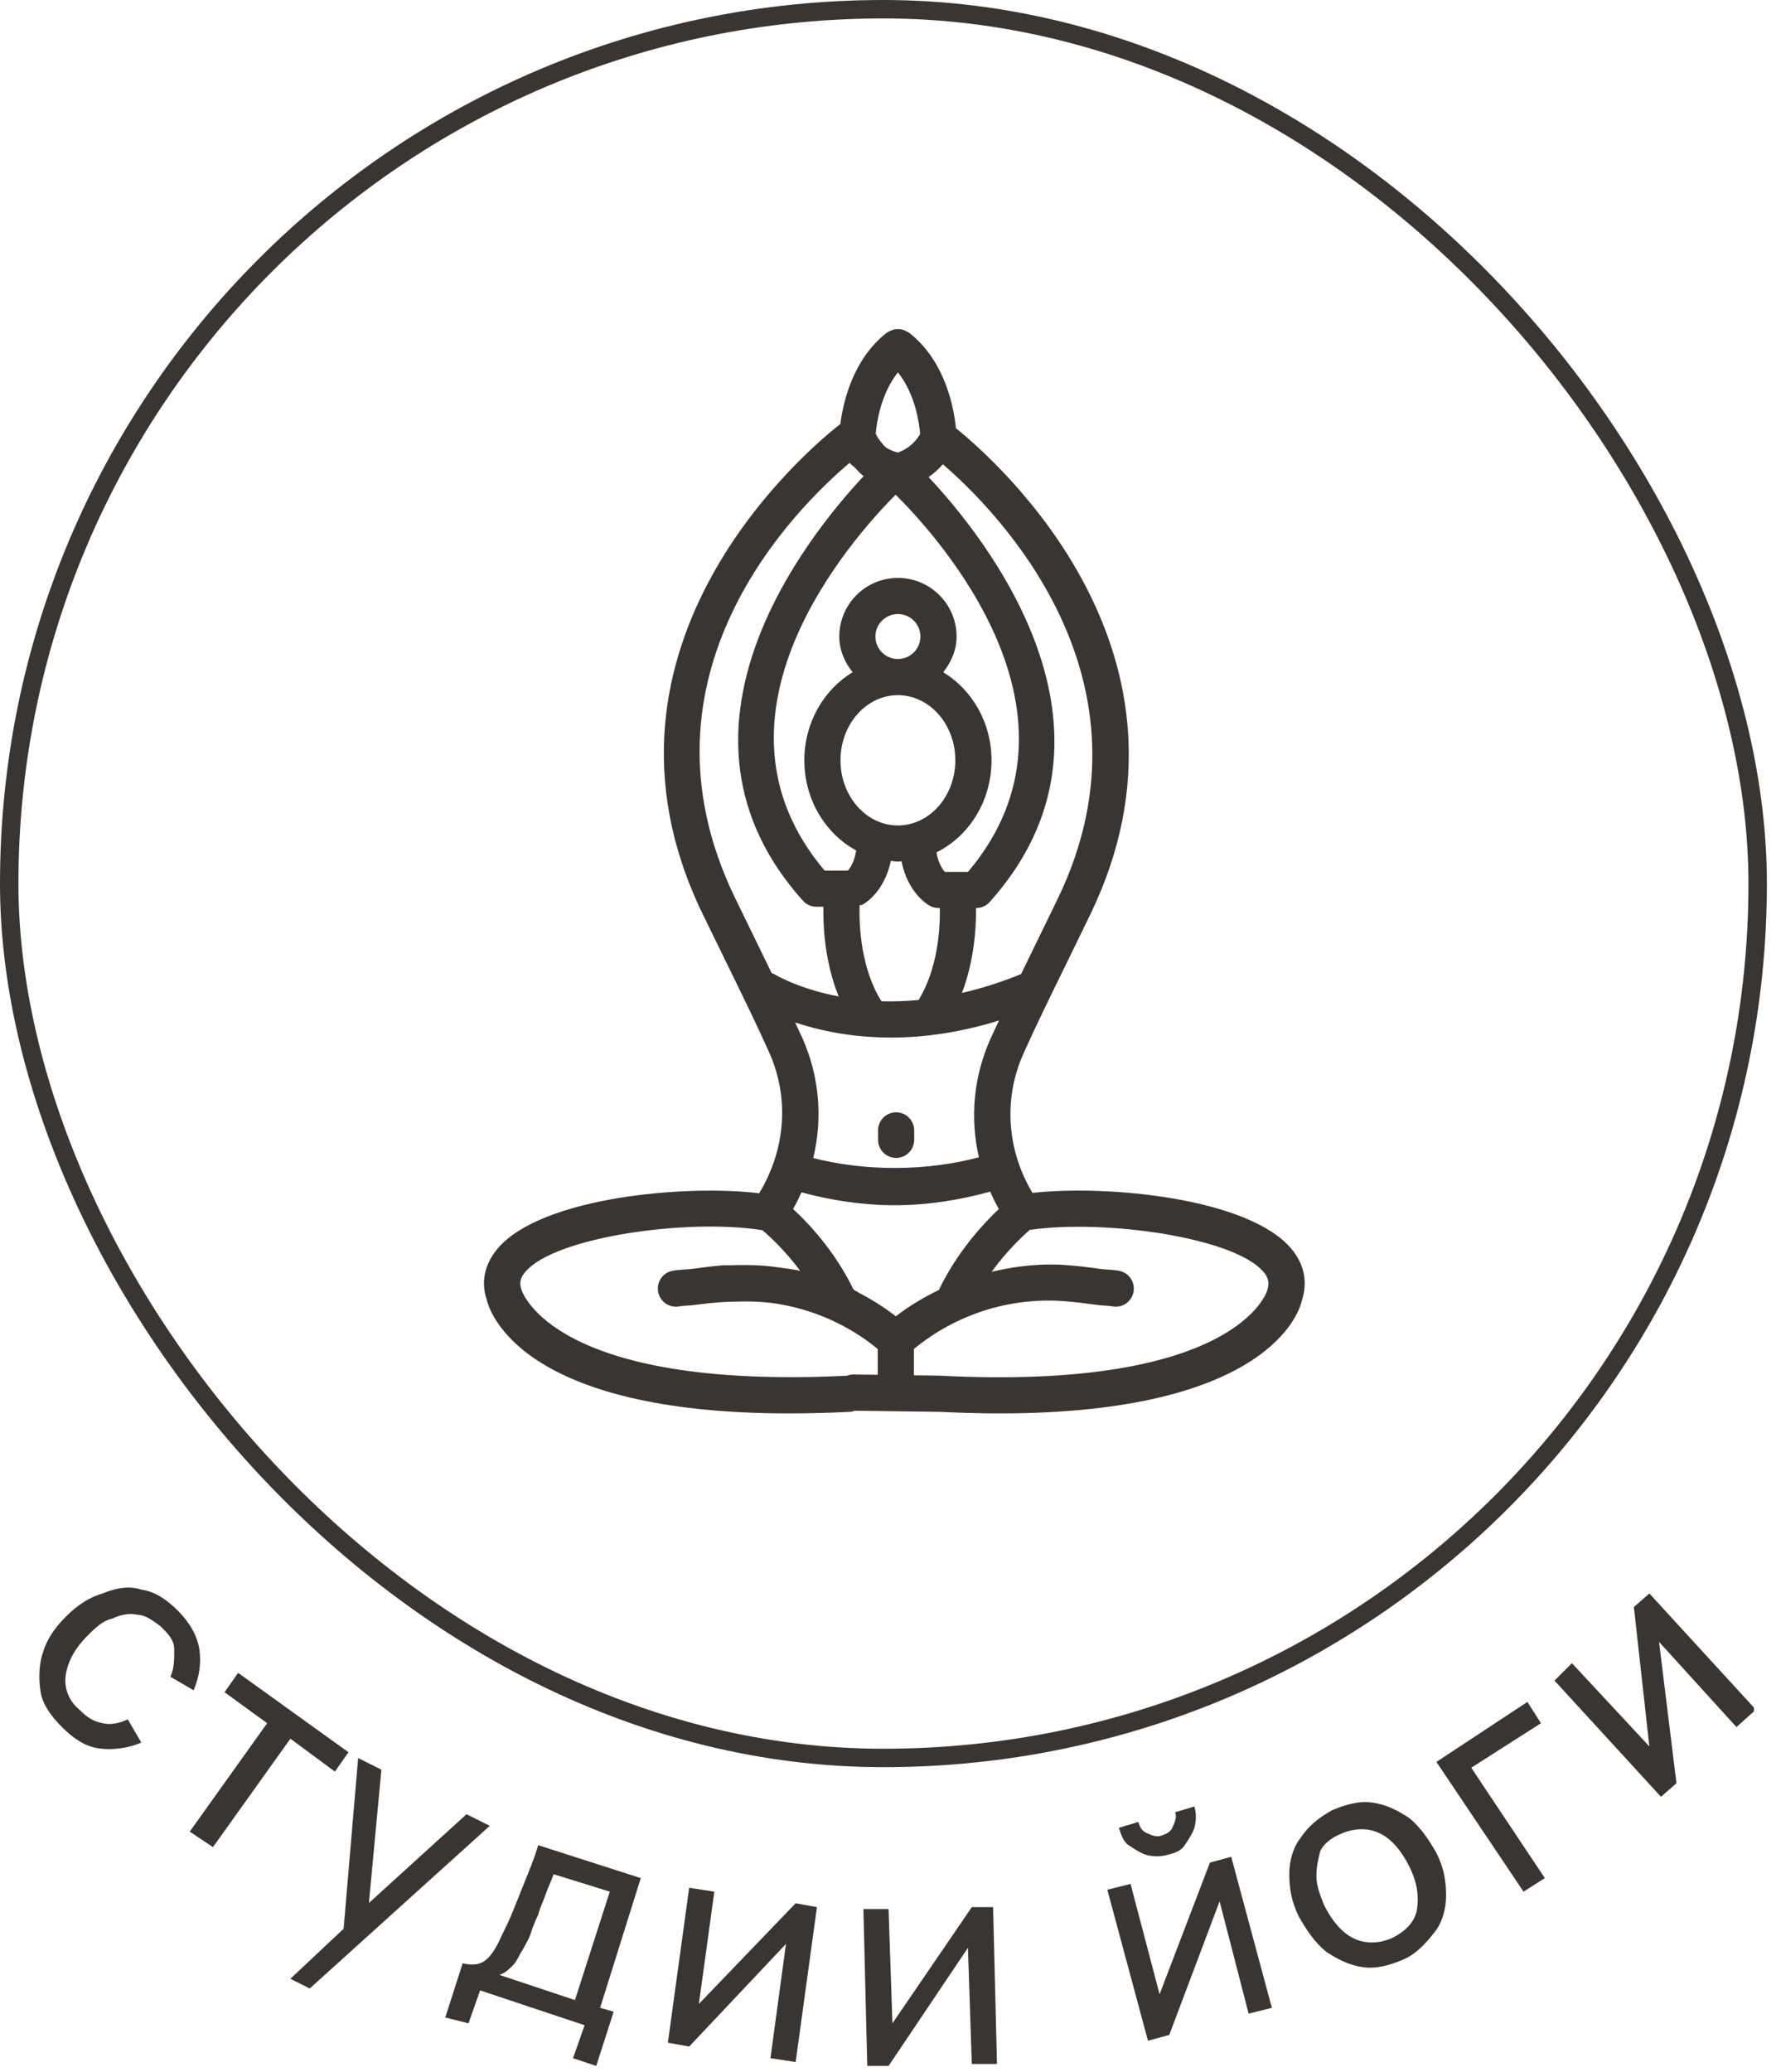<?xml version="1.0" encoding="UTF-8"?> <svg xmlns="http://www.w3.org/2000/svg" width="92" height="107" viewBox="0 0 92 107" fill="none"> <rect x="0.476" y="0.476" width="90.319" height="90.319" rx="45.16" stroke="#393532" stroke-width="0.952"></rect> <g clip-path="url(#clip0_253_1148)"> <path d="M3.2 89.2C2.6 88.6 2.2 88 2.1 87.4C2 86.8 2 86 2.2 85.4C2.4 84.7 2.8 84.1 3.4 83.5C4 82.9 4.6 82.5 5.3 82.3C6 82 6.7 81.9 7.3 82.1C8 82.2 8.6 82.6 9.2 83.2C9.8 83.8 10.2 84.5 10.3 85.2C10.4 85.9 10.3 86.6 10 87.3L8.8 86.6C9 86.2 9 85.7 9 85.2C9 84.7 8.7 84.4 8.3 84C7.9 83.7 7.5 83.4 7.1 83.4C6.7 83.3 6.2 83.4 5.8 83.6C5.3 83.7 4.9 84.1 4.5 84.5C3.9 85.1 3.5 85.8 3.4 86.5C3.3 87.1 3.5 87.8 4.1 88.3C4.5 88.7 4.8 88.9 5.3 89C5.7 89.1 6.2 89 6.6 88.8L7.3 90C6.6 90.3 5.8 90.4 5.1 90.3C4.4 90.2 3.8 89.8 3.2 89.2Z" fill="#393532"></path> <path d="M9.8 94.6L13.8 89L11.6 87.4L12.3 86.4L18 90.5L17.3 91.5L15 89.8L11 95.4L9.8 94.6Z" fill="#393532"></path> <path d="M15 102.2L18.3 99.1L17.7 100.2L18.5 90.8L19.7 91.4L19 98.9L18.6 98.7L24.1 93.7L25.3 94.3L16 102.7L15 102.2Z" fill="#393532"></path> <path d="M23 104.2L23.9 101.4C24.3 101.5 24.7 101.5 25 101.3C25.3 101.1 25.6 100.7 25.9 100C26.1 99.6 26.3 99.2 26.5 98.7C26.7 98.2 26.9 97.7 27.1 97.2C27.3 96.7 27.6 96 27.8 95.3L33.1 97L31 103.7L31.7 103.9L30.8 106.7L29.6 106.3L30.2 104.6L24.8 102.8L24.2 104.5L23 104.2ZM25.8 102L29.7 103.3L31.5 97.7L28.6 96.8C28.5 97.1 28.3 97.5 28.2 97.8C28.1 98.1 27.9 98.5 27.8 98.9C27.6 99.3 27.5 99.6 27.4 99.9C27.3 100.2 27.1 100.5 27 100.7C26.8 101 26.7 101.3 26.5 101.5C26.3 101.7 26.1 101.9 25.8 102Z" fill="#393532"></path> <path d="M42.2 98.5L41.1 106.5L39.8 106.3L40.6 100.4L35.6 105.7L34.5 105.5L35.6 97.5L36.9 97.7L36.1 103.5L41.1 98.3L42.2 98.5Z" fill="#393532"></path> <path d="M51.3 98.5L51.5 106.6H50.2L50 100.6L45.9 106.7H44.8L44.6 98.6H45.9L46.1 104.5L50.2 98.5H51.3Z" fill="#393532"></path> <path d="M63.6 95.9L65.7 103.7L64.5 104L63 98.2L60.4 105.1L59.3 105.4L57.2 97.6L58.4 97.3L59.9 103L62.5 96.2L63.6 95.9ZM60.3 95.8C59.9 95.9 59.6 95.9 59.2 95.8C58.9 95.7 58.6 95.5 58.3 95.3C58 95.1 57.9 94.7 57.8 94.4L58.8 94.1C58.9 94.4 59 94.6 59.3 94.7C59.5 94.8 59.8 94.9 60 94.8C60.3 94.7 60.5 94.6 60.6 94.3C60.7 94.1 60.8 93.8 60.7 93.6L61.7 93.3C61.8 93.7 61.8 94 61.7 94.4C61.6 94.7 61.4 95 61.2 95.3C61 95.6 60.7 95.7 60.3 95.8Z" fill="#393532"></path> <path d="M72.5 101.2C71.8 101.5 71.1 101.7 70.4 101.6C69.7 101.5 69.1 101.2 68.5 100.8C67.9 100.3 67.5 99.7 67.1 99C66.7 98.2 66.6 97.5 66.6 96.8C66.6 96.1 66.8 95.4 67.2 94.9C67.6 94.3 68.1 93.9 68.8 93.5C69.5 93.2 70.2 93 70.9 93.1C71.6 93.2 72.2 93.5 72.8 93.9C73.4 94.4 73.8 95 74.2 95.7C74.6 96.5 74.7 97.2 74.7 97.9C74.7 98.6 74.5 99.3 74.1 99.8C73.7 100.3 73.2 100.9 72.5 101.2ZM71.9 100.1C72.7 99.7 73.1 99.2 73.2 98.6C73.3 97.9 73.2 97.2 72.8 96.4C72.4 95.6 71.9 95 71.3 94.7C70.7 94.4 70 94.4 69.3 94.7C68.8 94.9 68.4 95.2 68.2 95.6C68.1 96 68 96.4 68 96.9C68 97.4 68.2 97.9 68.4 98.4C68.8 99.2 69.3 99.8 69.9 100.1C70.5 100.4 71.2 100.4 71.9 100.1Z" fill="#393532"></path> <path d="M78.7 97.7L74.2 91L78.9 87.9L79.6 89L76 91.3L79.8 97L78.7 97.7Z" fill="#393532"></path> <path d="M85.2 82.3L90.7 88.3L89.7 89.2L85.7 84.8L86.6 92.1L85.8 92.8L80.3 86.8L81.2 85.9L85.2 90.2L84.4 83L85.2 82.3Z" fill="#393532"></path> </g> <path d="M66.686 64.472C64.463 61.868 57.187 61.18 53.333 61.611C52.026 59.421 51.813 56.791 52.858 54.439C53.455 53.096 54.209 51.558 55.068 49.803L56.326 47.219C62.818 33.781 51.473 23.803 49.378 22.115C49.281 21.114 48.857 18.669 46.96 17.183C46.937 17.166 46.91 17.162 46.887 17.147C46.836 17.114 46.784 17.09 46.729 17.068C46.672 17.045 46.616 17.023 46.556 17.012C46.498 17.001 46.441 17 46.382 17C46.322 17 46.266 17.001 46.208 17.012C46.149 17.024 46.094 17.045 46.037 17.068C45.981 17.091 45.928 17.115 45.875 17.149C45.853 17.163 45.828 17.167 45.807 17.184C44.048 18.561 43.552 20.779 43.412 21.894C41.921 23.057 29.565 33.263 36.272 47.153L37.511 49.694C38.379 51.467 39.139 53.019 39.74 54.372C40.792 56.737 40.572 59.385 39.215 61.63C35.412 61.166 27.971 61.832 25.718 64.472C25.03 65.281 24.837 66.221 25.136 67.098C25.28 67.738 26.88 73 40.766 73C41.758 73 42.816 72.973 43.938 72.916C44.016 72.912 44.084 72.882 44.155 72.86L48.502 72.918H48.514C48.515 72.918 48.516 72.917 48.518 72.917C49.621 72.972 50.663 73 51.64 73C65.523 73 67.122 67.745 67.243 67.191C67.567 66.219 67.373 65.278 66.686 64.472L66.686 64.472ZM51.597 62.444C50.799 63.193 49.436 64.663 48.502 66.621C47.72 67.004 46.968 67.447 46.276 67.984C45.672 67.515 45.023 67.11 44.348 66.759C44.347 66.758 44.346 66.757 44.345 66.756C44.328 66.744 44.228 66.681 44.087 66.6C43.146 64.65 41.779 63.185 40.967 62.442C41.13 62.162 41.269 61.873 41.403 61.582C42.917 61.99 44.545 62.248 46.216 62.248C47.931 62.248 49.598 61.976 51.149 61.545C51.284 61.85 51.429 62.152 51.597 62.444L51.597 62.444ZM46.383 19.231C47.29 20.363 47.488 21.891 47.53 22.413C47.396 22.664 47.035 23.146 46.379 23.372C46.143 23.314 45.936 23.225 45.767 23.113C45.523 22.887 45.34 22.617 45.236 22.408C45.28 21.884 45.484 20.358 46.383 19.232L46.383 19.231ZM46.266 25.549C48.475 27.741 56.827 36.959 50.005 45.031H48.806C48.667 44.877 48.465 44.566 48.375 44.022C50.047 43.198 51.218 41.383 51.218 39.269C51.218 37.307 50.203 35.616 48.724 34.72C49.131 34.204 49.413 33.582 49.413 32.875C49.413 31.206 48.052 29.848 46.383 29.848C44.713 29.848 43.355 31.206 43.355 32.875C43.355 33.582 43.636 34.205 44.043 34.72C42.564 35.616 41.55 37.307 41.55 39.269C41.55 41.312 42.648 43.065 44.228 43.926C44.139 44.493 43.932 44.815 43.799 44.964H42.597C35.859 36.996 43.95 27.875 46.266 25.549H46.266ZM47.453 51.648C46.774 51.71 46.128 51.732 45.531 51.713C44.477 50.027 44.373 47.849 44.402 46.76C44.454 46.742 44.512 46.746 44.56 46.719C44.695 46.649 45.684 46.052 46.019 44.46C46.141 44.47 46.258 44.5 46.382 44.5C46.446 44.5 46.505 44.483 46.568 44.479C46.893 46.108 47.902 46.715 48.038 46.788C48.175 46.861 48.325 46.897 48.477 46.897H48.549C48.569 48.005 48.438 50.027 47.453 51.648L47.453 51.648ZM45.22 32.875C45.22 32.234 45.742 31.714 46.383 31.714C47.024 31.714 47.544 32.234 47.544 32.875C47.544 33.516 47.024 34.037 46.383 34.037C45.742 34.037 45.22 33.516 45.22 32.875ZM46.383 35.904C48.018 35.904 49.349 37.413 49.349 39.268C49.349 41.123 48.018 42.633 46.383 42.633C44.746 42.633 43.416 41.123 43.416 39.268C43.416 37.413 44.746 35.904 46.383 35.904ZM46.035 53.588C47.666 53.588 49.54 53.348 51.606 52.706C51.456 53.028 51.288 53.377 51.153 53.679C50.281 55.641 50.105 57.764 50.566 59.771C47.872 60.494 44.71 60.506 42.009 59.81C42.501 57.772 42.334 55.608 41.448 53.615C41.336 53.365 41.193 53.071 41.072 52.807C42.269 53.206 43.953 53.588 46.035 53.588L46.035 53.588ZM54.644 46.407L53.391 48.982C53.161 49.452 52.961 49.867 52.746 50.307C51.672 50.75 50.655 51.062 49.691 51.282C50.318 49.629 50.432 47.948 50.416 46.897H50.428C50.693 46.897 50.946 46.785 51.123 46.587C58.995 37.817 50.887 27.75 47.968 24.641C48.258 24.431 48.516 24.204 48.705 23.978C51.438 26.334 60.134 35.041 54.644 46.407L54.644 46.407ZM43.887 23.905C43.96 23.993 44.085 24.075 44.173 24.163C44.304 24.316 44.45 24.459 44.61 24.595C41.678 27.725 33.62 37.769 41.476 46.52C41.653 46.717 41.905 46.831 42.171 46.831H42.533C42.512 47.913 42.62 49.724 43.324 51.465C41.306 51.079 40.115 50.385 40.016 50.324C39.968 50.296 39.916 50.289 39.867 50.27C39.642 49.806 39.429 49.367 39.186 48.87L37.953 46.341C32.397 34.834 41.115 26.246 43.887 23.905L43.887 23.905ZM26.933 66.598C26.818 66.254 26.878 65.99 27.139 65.684C28.68 63.879 35.532 62.919 39.383 63.537C39.743 63.839 40.543 64.572 41.336 65.635C40.98 65.56 40.59 65.503 40.17 65.453C39.928 65.42 39.689 65.389 39.445 65.37C38.899 65.334 38.309 65.323 37.671 65.35C37.578 65.356 37.486 65.34 37.393 65.347C36.898 65.385 36.362 65.45 35.798 65.529C35.755 65.535 35.718 65.534 35.675 65.541C35.582 65.555 35.482 65.559 35.377 65.566C35.184 65.579 34.978 65.593 34.764 65.629C34.255 65.714 33.911 66.192 33.995 66.703C33.995 66.704 33.995 66.704 33.995 66.705C34.077 67.211 34.556 67.562 35.068 67.473C35.219 67.448 35.364 67.441 35.498 67.432C35.66 67.421 35.811 67.409 35.945 67.389C35.988 67.382 36.024 67.381 36.067 67.375C36.836 67.268 37.524 67.229 38.169 67.222C38.585 67.214 39.001 67.214 39.413 67.252C39.601 67.266 39.776 67.286 39.95 67.307C41.923 67.588 43.791 68.401 45.341 69.671V71.006L44.095 70.99C43.978 70.985 43.86 71.008 43.75 71.054C28.587 71.793 26.967 66.721 26.932 66.598L26.933 66.598ZM65.453 66.669C65.439 66.722 63.858 71.835 48.562 71.052C48.557 71.052 48.553 71.054 48.548 71.054C48.54 71.054 48.533 71.049 48.525 71.049L47.208 71.032V69.671C49.377 67.887 52.166 66.981 55.011 67.205C55.51 67.246 56.041 67.308 56.601 67.388C56.74 67.408 56.893 67.419 57.055 67.431C57.19 67.44 57.333 67.447 57.483 67.472C58.003 67.563 58.472 67.21 58.556 66.704C58.641 66.196 58.297 65.715 57.788 65.631C57.574 65.594 57.367 65.581 57.175 65.567C57.07 65.56 56.97 65.556 56.872 65.542C56.263 65.453 55.691 65.387 55.162 65.346C53.833 65.234 52.51 65.383 51.225 65.683C52.027 64.584 52.844 63.824 53.196 63.52C57.072 62.961 63.746 63.905 65.265 65.686C65.528 65.99 65.588 66.257 65.453 66.669L65.453 66.669Z" fill="#393532"></path> <path d="M46.291 59.804C46.807 59.804 47.224 59.385 47.224 58.87V58.383C47.224 57.867 46.807 57.448 46.291 57.448C45.775 57.448 45.357 57.867 45.357 58.383V58.87C45.357 59.385 45.776 59.804 46.291 59.804Z" fill="#393532"></path> <defs> <clipPath id="clip0_253_1148"> <rect width="88.6" height="24.8" fill="white" transform="translate(2 82)"></rect> </clipPath> </defs> </svg> 